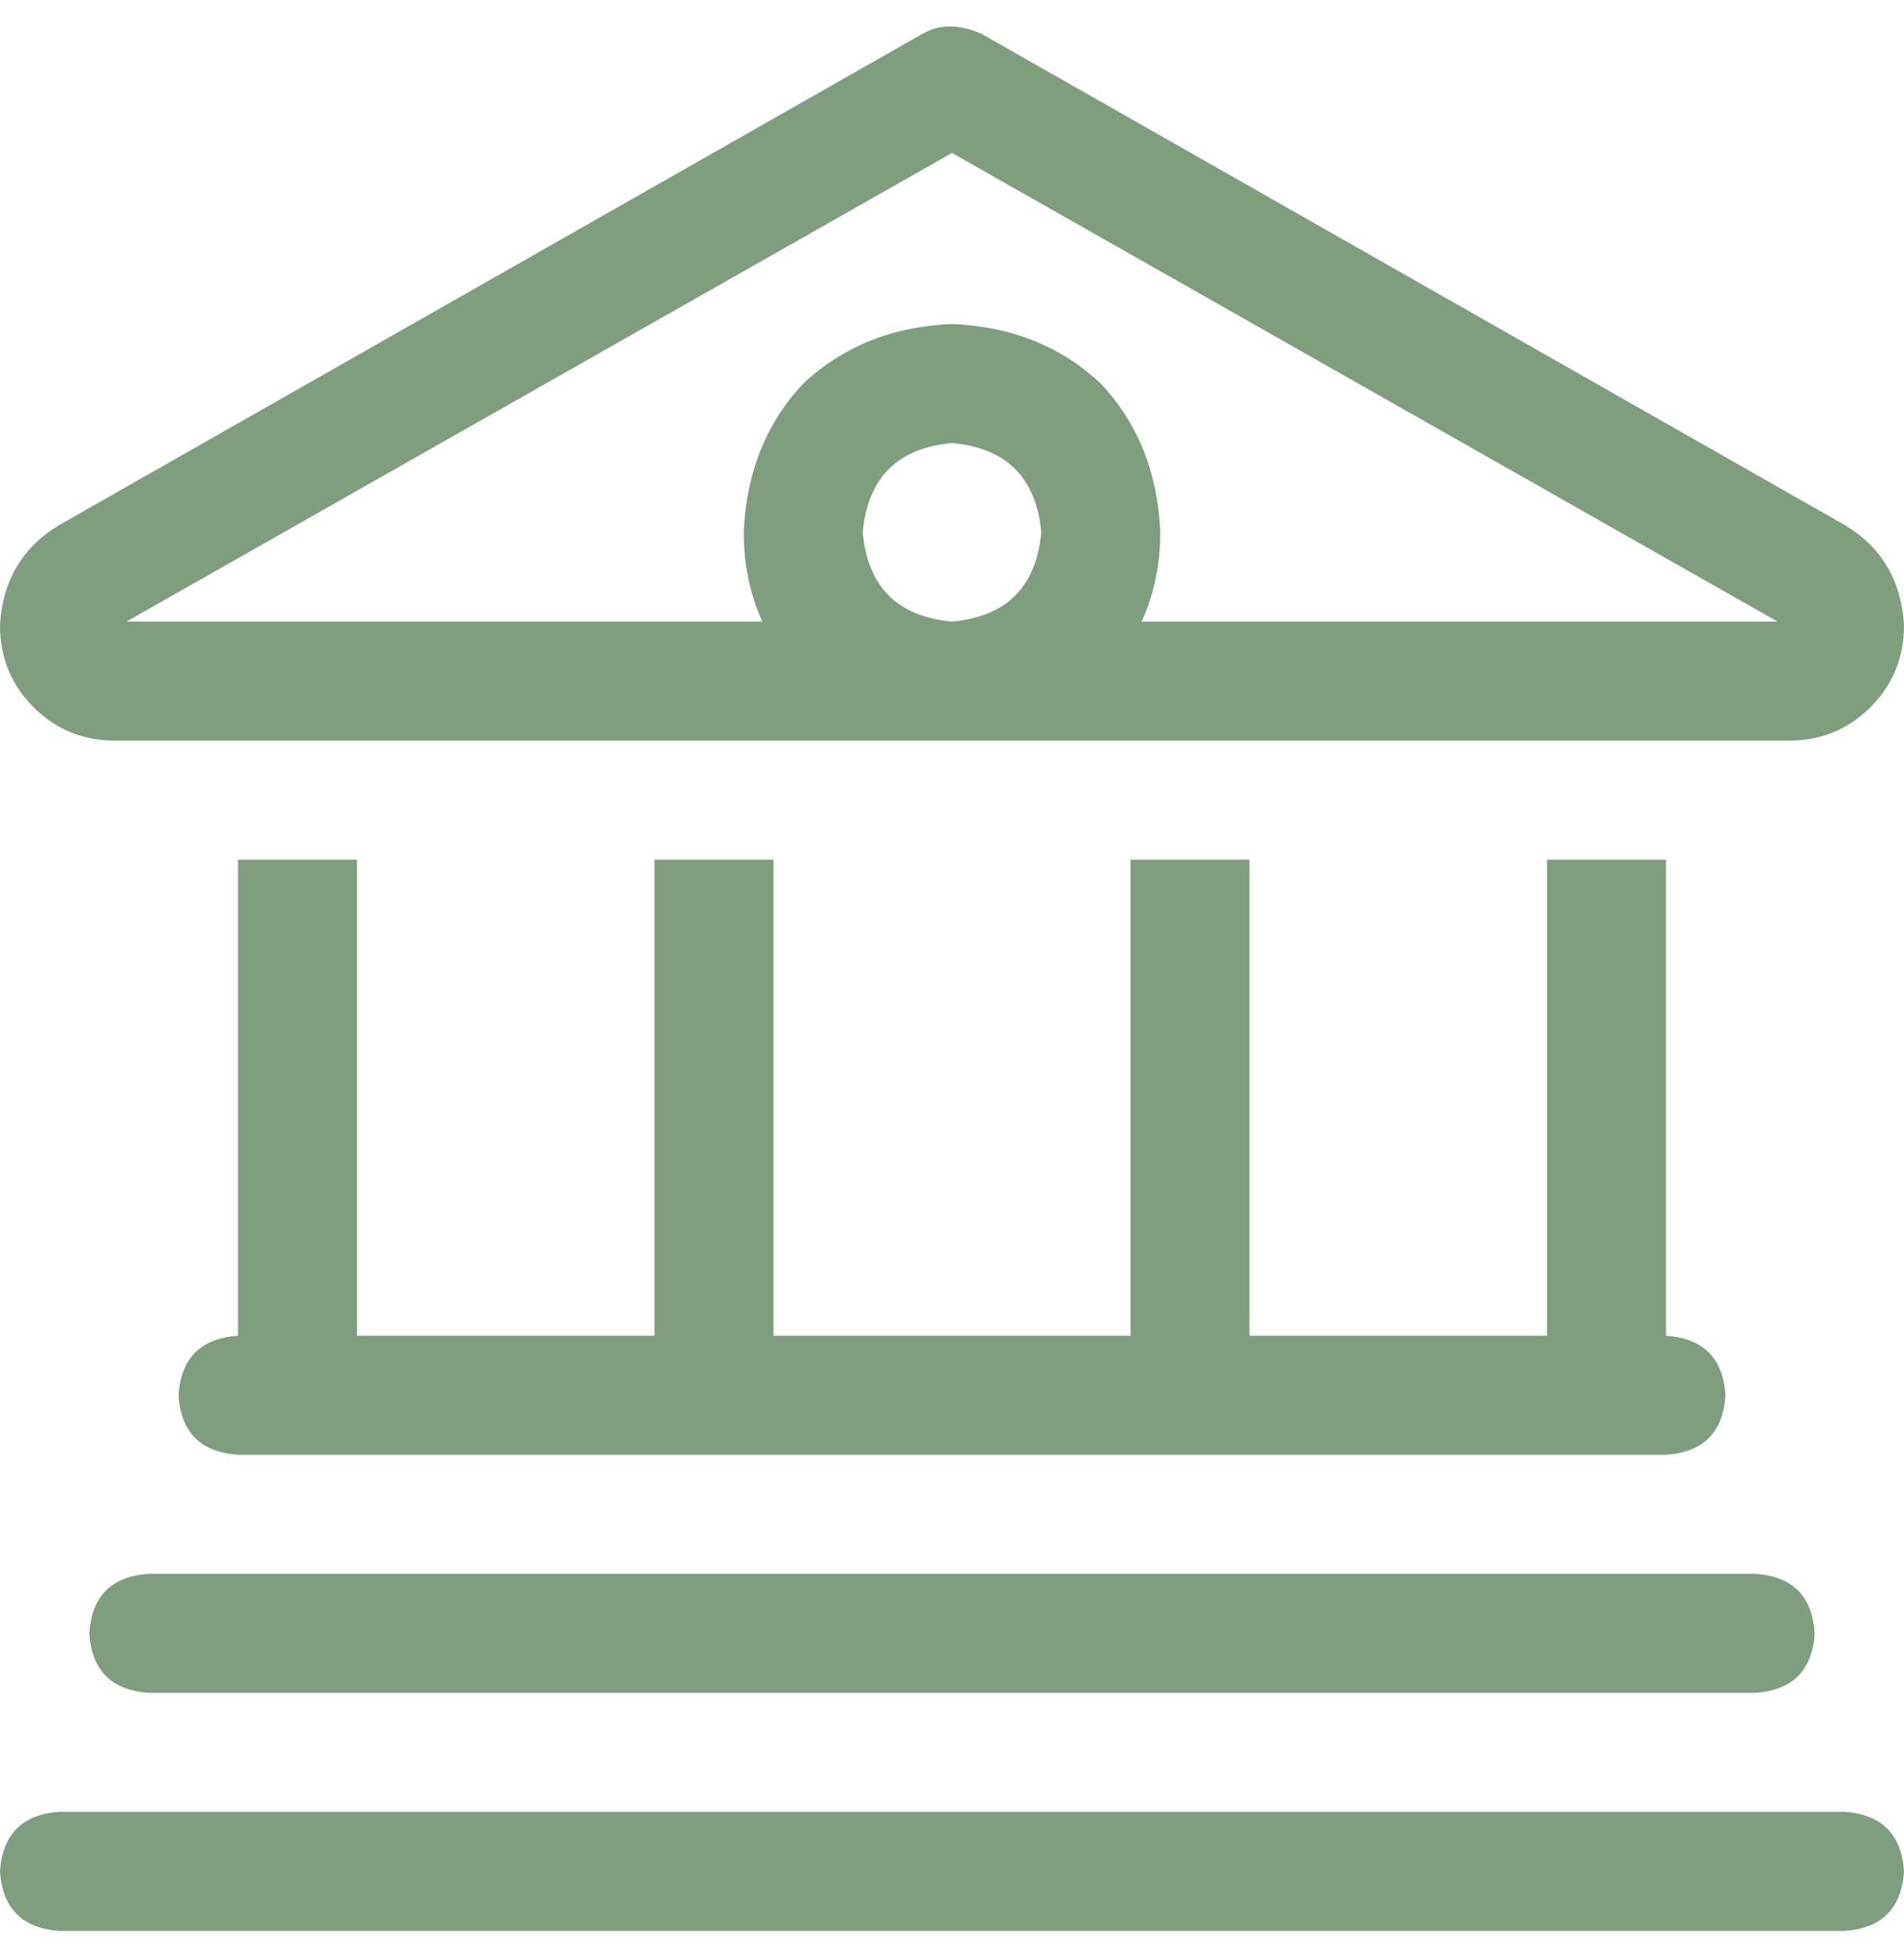 <svg xmlns="http://www.w3.org/2000/svg" width="36" height="37" viewBox="0 0 36 37" fill="none"><path d="M34.875 9.922C35.578 10.344 35.953 10.977 36 11.82C36 12.43 35.789 12.945 35.367 13.367C34.945 13.789 34.43 14 33.82 14H2.18C1.57 14 1.055 13.789 0.633 13.367C0.211 12.945 0 12.43 0 11.82C0.047 10.977 0.422 10.344 1.125 9.922L17.438 0.641C17.766 0.453 18.141 0.453 18.562 0.641L34.875 9.922ZM33.609 11.75L18 2.891L2.391 11.75H14.414C14.18 11.234 14.062 10.672 14.062 10.062C14.109 8.938 14.484 8 15.188 7.25C15.938 6.547 16.875 6.172 18 6.125C19.125 6.172 20.062 6.547 20.812 7.25C21.516 8 21.891 8.938 21.938 10.062C21.938 10.672 21.82 11.234 21.586 11.75H33.609ZM18 11.75C19.031 11.656 19.594 11.094 19.688 10.062C19.594 9.031 19.031 8.469 18 8.375C16.969 8.469 16.406 9.031 16.312 10.062C16.406 11.094 16.969 11.656 18 11.75ZM4.5 16.25H6.75V25.25H12.375V16.25H14.625V25.25H21.375V16.25H23.625V25.25H29.25V16.25H31.5V25.25C32.203 25.297 32.578 25.672 32.625 26.375C32.578 27.078 32.203 27.453 31.5 27.5H4.5C3.797 27.453 3.422 27.078 3.375 26.375C3.422 25.672 3.797 25.297 4.5 25.25V16.25ZM33.188 29.75C33.891 29.797 34.266 30.172 34.312 30.875C34.266 31.578 33.891 31.953 33.188 32H2.812C2.109 31.953 1.734 31.578 1.688 30.875C1.734 30.172 2.109 29.797 2.812 29.75H33.188ZM34.875 34.25C35.578 34.297 35.953 34.672 36 35.375C35.953 36.078 35.578 36.453 34.875 36.5H1.125C0.422 36.453 0.047 36.078 0 35.375C0.047 34.672 0.422 34.297 1.125 34.25H34.875Z" fill="#7E9E7E"></path></svg>